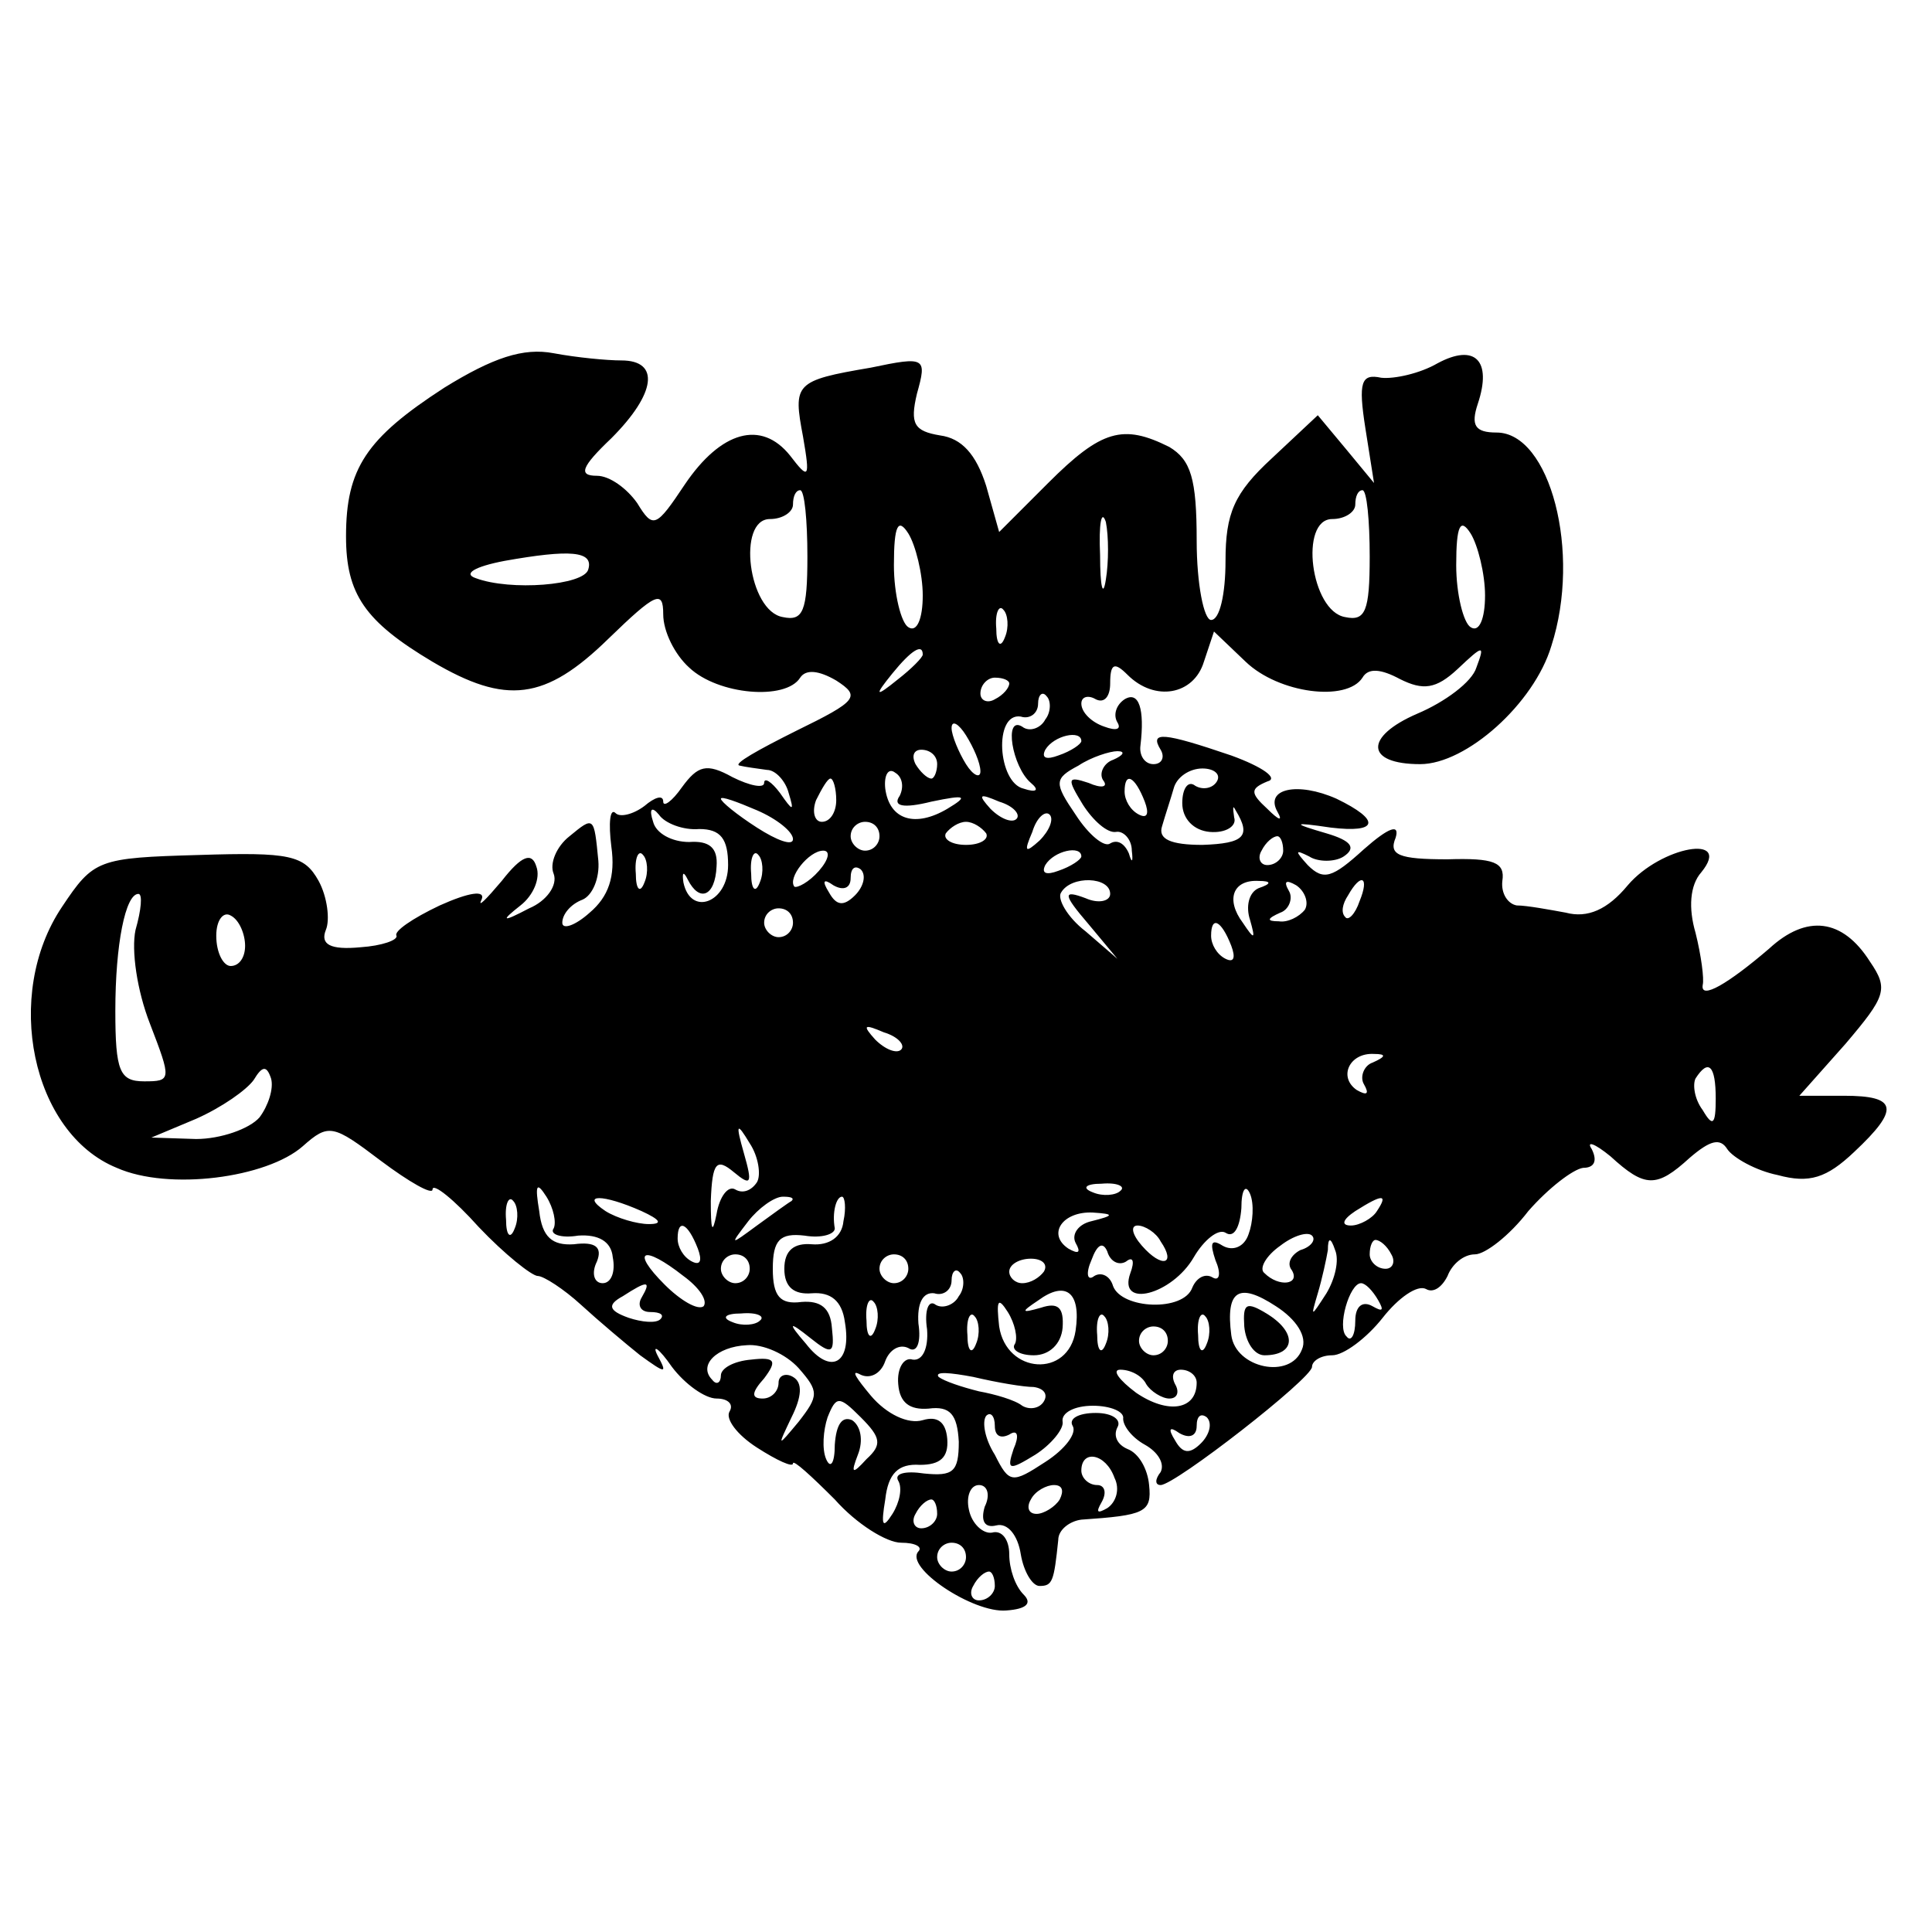 <?xml version="1.0" standalone="no"?>
<!DOCTYPE svg PUBLIC "-//W3C//DTD SVG 20010904//EN"
 "http://www.w3.org/TR/2001/REC-SVG-20010904/DTD/svg10.dtd">
<svg version="1.0" xmlns="http://www.w3.org/2000/svg"
 width="134pt" height="134pt" viewBox="0 0 134 134"
 preserveAspectRatio="xMidYMid meet">
<g transform="translate(0,134) scale(0.1,-0.1)"
fill="#000000" stroke="none">
<path d="M308 1071 c-54 -35 -68 -56 -68 -103 0 -40 13 -59 60 -87 51 -30 78
-27 122 16 33 32 38 34 38 17 0 -12 8 -28 18 -37 20 -19 67 -23 77 -7 4 6 13
5 25 -2 17 -11 15 -14 -28 -35 -26 -13 -44 -23 -39 -24 4 -1 12 -2 19 -3 6 0
13 -8 15 -16 4 -13 3 -13 -6 0 -6 8 -11 11 -11 7 0 -4 -10 -2 -22 4 -18 10
-24 8 -35 -7 -7 -10 -13 -14 -13 -10 0 5 -6 3 -13 -3 -8 -6 -17 -8 -20 -5 -4
4 -5 -7 -3 -23 3 -21 -2 -35 -15 -46 -10 -9 -19 -12 -19 -7 0 6 6 13 14 16 7
3 12 15 11 27 -3 31 -3 31 -20 17 -9 -7 -14 -19 -11 -26 3 -8 -5 -19 -17 -24
-19 -10 -20 -9 -6 2 9 7 14 19 11 27 -3 10 -10 8 -24 -10 -11 -13 -17 -19 -14
-13 3 7 -9 5 -29 -4 -19 -9 -32 -18 -30 -21 1 -3 -10 -7 -25 -8 -21 -2 -28 2
-24 12 3 7 1 23 -5 34 -10 18 -20 20 -83 18 -70 -2 -73 -3 -95 -36 -41 -61
-21 -157 38 -181 36 -16 104 -7 129 15 18 16 21 15 54 -10 20 -15 36 -24 36
-20 0 5 15 -7 32 -26 18 -19 37 -34 41 -34 4 0 18 -9 30 -20 12 -11 31 -27 41
-35 18 -13 19 -13 12 0 -4 8 1 5 10 -8 9 -12 23 -22 31 -22 8 0 12 -4 9 -9 -3
-5 5 -16 19 -25 14 -9 25 -14 25 -11 0 3 13 -9 29 -25 15 -17 36 -30 46 -30
10 0 15 -3 12 -6 -10 -11 38 -43 61 -41 14 1 18 5 12 11 -6 6 -10 18 -10 28 0
10 -5 17 -12 15 -6 -1 -14 6 -16 16 -2 9 1 17 7 17 6 0 8 -7 4 -15 -3 -10 0
-15 8 -13 8 2 15 -7 17 -20 2 -12 8 -22 13 -22 9 0 10 3 13 32 0 7 8 13 16 14
44 3 49 5 47 24 -1 11 -7 22 -15 25 -7 3 -10 9 -7 15 3 5 -3 10 -15 10 -12 0
-19 -4 -16 -9 3 -5 -5 -16 -19 -25 -23 -15 -25 -15 -35 5 -7 11 -9 23 -6 27 3
3 6 0 6 -7 0 -7 4 -9 10 -6 6 4 7 -1 3 -10 -5 -15 -3 -15 15 -4 11 7 20 18 19
23 -1 6 8 11 21 11 12 0 22 -4 21 -9 0 -5 6 -13 15 -18 9 -5 14 -13 11 -19 -4
-5 -4 -9 0 -9 10 0 105 74 105 82 0 4 6 8 14 8 8 0 24 12 35 26 11 14 24 23
30 20 5 -3 11 1 15 9 3 8 11 15 19 15 7 0 24 13 37 30 14 16 31 29 38 30 8 0
10 5 6 13 -4 6 2 4 13 -5 24 -22 32 -22 55 -1 14 12 21 14 26 6 4 -6 20 -15
35 -18 22 -6 34 -2 53 16 32 30 30 39 -7 39 l-31 0 32 36 c28 33 30 38 17 57
-19 30 -44 33 -70 9 -28 -24 -48 -36 -46 -25 1 4 -1 20 -5 36 -5 17 -4 33 4
42 22 27 -28 18 -51 -9 -14 -17 -28 -23 -43 -19 -11 2 -27 5 -34 5 -6 1 -11 8
-10 17 2 13 -6 16 -38 15 -34 0 -41 3 -36 15 3 10 -5 7 -22 -8 -22 -20 -28
-22 -39 -11 -9 10 -9 11 1 6 6 -4 18 -4 24 0 9 6 5 11 -12 16 -24 7 -24 8 3 4
33 -4 35 5 4 20 -27 12 -50 7 -41 -9 4 -7 1 -6 -7 2 -12 11 -12 14 0 19 8 2
-3 10 -25 18 -47 16 -57 17 -49 4 3 -5 1 -10 -5 -10 -6 0 -10 6 -9 13 3 25 -1
38 -11 32 -6 -4 -8 -11 -5 -16 3 -5 -1 -6 -9 -3 -9 3 -16 10 -16 16 0 5 5 6
10 3 6 -3 10 2 10 11 0 14 3 15 12 6 19 -19 46 -14 53 9 l7 21 22 -21 c23 -22
70 -28 81 -11 4 7 13 6 26 -1 16 -8 25 -7 40 7 18 17 19 17 13 1 -3 -10 -22
-24 -41 -32 -37 -16 -36 -35 2 -35 32 0 79 42 91 82 21 65 -1 148 -38 148 -15
0 -18 5 -13 20 10 30 -2 42 -28 28 -12 -7 -30 -11 -39 -10 -14 3 -16 -3 -11
-35 l6 -38 -19 23 -20 24 -32 -30 c-26 -24 -32 -38 -32 -71 0 -23 -4 -41 -10
-41 -5 0 -10 25 -10 55 0 43 -4 56 -19 65 -32 16 -47 12 -84 -25 l-34 -34 -9
32 c-7 22 -17 33 -32 35 -18 3 -21 8 -16 29 7 25 6 26 -32 18 -53 -9 -54 -11
-47 -48 5 -29 4 -30 -9 -13 -20 25 -48 17 -73 -20 -20 -30 -22 -31 -33 -13 -7
10 -19 19 -28 19 -13 0 -11 6 10 26 31 31 34 54 7 54 -10 0 -31 2 -47 5 -21 4
-42 -3 -76 -24z m252 -117 c0 -38 -3 -45 -17 -42 -24 4 -32 68 -9 68 9 0 16 5
16 10 0 6 2 10 5 10 3 0 5 -21 5 -46z m390 0 c0 -38 -3 -45 -17 -42 -24 4 -32
68 -9 68 9 0 16 5 16 10 0 6 2 10 5 10 3 0 5 -21 5 -46z m-183 -16 c-2 -13 -4
-5 -4 17 -1 22 1 32 4 23 2 -10 2 -28 0 -40z m-127 -11 c0 -16 -4 -26 -10 -22
-5 3 -10 23 -10 43 0 28 3 33 10 22 5 -8 10 -28 10 -43z m390 0 c0 -16 -4 -26
-10 -22 -5 3 -10 23 -10 43 0 28 3 33 10 22 5 -8 10 -28 10 -43z m-622 18 c-3
-11 -54 -15 -78 -6 -9 3 -1 8 20 12 45 8 62 7 58 -6z m289 -47 c-3 -8 -6 -5
-6 6 -1 11 2 17 5 13 3 -3 4 -12 1 -19z m-57 -12 c0 -2 -8 -10 -17 -17 -16
-13 -17 -12 -4 4 13 16 21 21 21 13z m60 -20 c0 -3 -4 -8 -10 -11 -5 -3 -10
-1 -10 4 0 6 5 11 10 11 6 0 10 -2 10 -4z m25 -25 c-3 -6 -11 -9 -16 -5 -13 8
-7 -28 6 -39 6 -5 4 -7 -5 -4 -18 4 -21 53 -2 50 6 -2 12 2 12 9 0 6 3 9 6 5
3 -3 3 -11 -1 -16z m-45 -36 c0 -5 -5 -3 -10 5 -5 8 -10 20 -10 25 0 6 5 3 10
-5 5 -8 10 -19 10 -25z m70 21 c0 -2 -7 -7 -16 -10 -8 -3 -12 -2 -9 4 6 10 25
14 25 6z m-100 -16 c0 -5 -2 -10 -4 -10 -3 0 -8 5 -11 10 -3 6 -1 10 4 10 6 0
11 -4 11 -10z m122 3 c-6 -2 -10 -9 -7 -14 4 -5 -1 -6 -10 -2 -15 5 -15 3 -4
-15 7 -11 17 -20 23 -19 5 1 11 -5 11 -13 1 -8 0 -9 -2 -2 -3 7 -8 10 -13 7
-4 -3 -15 6 -24 20 -15 22 -15 25 2 34 9 6 22 10 27 10 6 0 4 -3 -3 -6z m-148
-25 c-5 -7 2 -9 22 -4 24 5 26 4 11 -5 -22 -13 -40 -8 -43 14 -1 9 2 15 7 11
5 -3 6 -10 3 -16z m220 10 c-3 -5 -10 -6 -15 -3 -5 4 -9 -2 -9 -12 0 -11 8
-19 19 -20 11 -1 19 4 17 10 -1 7 -1 9 1 5 11 -18 6 -23 -23 -24 -22 0 -31 4
-28 13 2 7 6 19 8 26 2 8 11 14 20 14 8 0 13 -4 10 -9z m-264 -13 c0 -8 -4
-15 -10 -15 -5 0 -7 7 -4 15 4 8 8 15 10 15 2 0 4 -7 4 -15z m214 -1 c3 -8 2
-12 -4 -9 -6 3 -10 10 -10 16 0 14 7 11 14 -7z m-244 -26 c0 -5 -11 -1 -25 8
-14 9 -25 18 -25 20 0 2 11 -2 25 -8 14 -6 25 -15 25 -20z m155 14 c-3 -3 -11
0 -18 7 -9 10 -8 11 6 5 10 -3 15 -9 12 -12z m-220 -7 c15 0 20 -7 20 -25 0
-26 -26 -36 -31 -12 -1 7 0 8 3 2 8 -16 19 -12 20 9 1 13 -5 18 -19 17 -12 0
-23 6 -25 14 -3 9 -1 11 4 5 4 -6 17 -11 28 -10z m236 -8 c-10 -9 -11 -8 -5 6
3 10 9 15 12 12 3 -3 0 -11 -7 -18z m-111 3 c0 -5 -4 -10 -10 -10 -5 0 -10 5
-10 10 0 6 5 10 10 10 6 0 10 -4 10 -10z m74 2 c2 -4 -4 -8 -14 -8 -10 0 -16
4 -14 8 3 4 9 8 14 8 5 0 11 -4 14 -8z m206 -12 c0 -5 -5 -10 -11 -10 -5 0 -7
5 -4 10 3 6 8 10 11 10 2 0 4 -4 4 -10z m-443 -22 c-3 -8 -6 -5 -6 6 -1 11 2
17 5 13 3 -3 4 -12 1 -19z m80 0 c-3 -8 -6 -5 -6 6 -1 11 2 17 5 13 3 -3 4
-12 1 -19z m41 8 c-7 -8 -15 -12 -17 -11 -5 6 10 25 20 25 5 0 4 -6 -3 -14z
m182 10 c0 -2 -7 -7 -16 -10 -8 -3 -12 -2 -9 4 6 10 25 14 25 6z m-157 -27
c-8 -8 -13 -7 -18 2 -5 8 -4 10 3 5 7 -4 12 -2 12 5 0 7 3 9 7 6 4 -4 2 -12
-4 -18z m177 1 c0 -5 -8 -7 -17 -3 -16 6 -16 3 2 -18 l20 -24 -22 19 c-13 10
-20 23 -17 27 7 12 34 11 34 -1z m103 4 c-7 -3 -9 -13 -6 -22 4 -14 3 -14 -5
-2 -12 16 -7 30 11 29 9 0 9 -2 0 -5z m32 -15 c-4 -5 -12 -9 -18 -8 -9 0 -8 2
1 6 6 2 9 10 6 15 -4 7 -2 8 5 4 6 -4 9 -12 6 -17z m38 6 c-3 -9 -8 -14 -10
-11 -3 3 -2 9 2 15 9 16 15 13 8 -4z m-849 -20 c-3 -14 1 -42 10 -65 15 -39
15 -40 -4 -40 -17 0 -20 7 -20 49 0 46 7 81 16 81 3 0 2 -11 -2 -25z m76 -11
c0 -8 -4 -14 -10 -14 -5 0 -10 9 -10 21 0 11 5 17 10 14 6 -3 10 -13 10 -21z
m380 16 c0 -5 -4 -10 -10 -10 -5 0 -10 5 -10 10 0 6 5 10 10 10 6 0 10 -4 10
-10z m304 -16 c3 -8 2 -12 -4 -9 -6 3 -10 10 -10 16 0 14 7 11 14 -7z m-229
-72 c-3 -3 -11 0 -18 7 -9 10 -8 11 6 5 10 -3 15 -9 12 -12z m327 -9 c-6 -2
-9 -10 -6 -15 4 -7 2 -8 -5 -4 -13 9 -5 26 12 25 9 0 8 -2 -1 -6z m-772 -38
c-7 -8 -27 -15 -44 -15 l-31 1 31 13 c18 8 35 20 40 27 6 10 9 10 12 1 2 -7
-2 -19 -8 -27z m1010 13 c0 -18 -2 -20 -9 -8 -6 8 -7 18 -5 22 9 14 14 9 14
-14z m-665 -58 c-4 -6 -10 -8 -15 -5 -5 3 -11 -5 -13 -17 -3 -15 -4 -11 -4 9
1 27 4 30 16 20 12 -10 13 -8 7 13 -6 21 -5 22 4 7 6 -9 8 -22 5 -27z m-141
-32 c-3 -4 5 -7 17 -5 14 1 23 -4 24 -15 2 -10 -1 -18 -7 -18 -6 0 -8 7 -4 15
4 10 -1 14 -16 12 -15 -1 -22 5 -24 23 -3 18 -2 21 5 10 5 -8 7 -18 5 -22z
m393 26 c-3 -3 -12 -4 -19 -1 -8 3 -5 6 6 6 11 1 17 -2 13 -5z m89 -30 c-3 -9
-11 -12 -18 -8 -8 5 -9 2 -5 -10 4 -9 3 -15 -2 -12 -5 3 -11 0 -14 -7 -6 -17
-49 -15 -55 1 -2 7 -8 10 -13 7 -5 -4 -6 2 -2 11 4 11 8 13 11 6 2 -7 8 -10
13 -7 5 4 6 0 3 -8 -9 -25 29 -15 44 11 7 12 17 20 22 17 6 -4 10 4 11 17 0
13 3 17 6 10 3 -7 2 -20 -1 -28z m-509 4 c-3 -8 -6 -5 -6 6 -1 11 2 17 5 13 3
-3 4 -12 1 -19z m88 12 c13 -6 15 -9 5 -9 -8 0 -22 4 -30 9 -18 12 -2 12 25 0z
m104 7 c-2 -1 -13 -9 -24 -17 -19 -14 -19 -14 -6 3 7 9 18 17 24 17 6 0 8 -1
6 -3z m36 -14 c-1 -11 -10 -17 -22 -16 -12 1 -19 -4 -19 -17 0 -13 7 -18 19
-17 13 1 21 -5 23 -20 5 -29 -10 -37 -27 -15 -13 15 -12 16 3 4 15 -12 17 -11
15 7 -1 14 -8 19 -21 18 -15 -2 -20 4 -20 23 0 20 5 25 22 23 12 -2 21 1 21 5
-2 11 1 22 5 22 2 0 3 -8 1 -17z m370 7 c-3 -5 -12 -10 -18 -10 -7 0 -6 4 3
10 19 12 23 12 15 0z m-198 -7 c-9 -2 -14 -9 -11 -15 4 -7 2 -8 -5 -4 -15 10
-4 26 17 25 15 -1 15 -2 -1 -6z m-273 -19 c3 -8 2 -12 -4 -9 -6 3 -10 10 -10
16 0 14 7 11 14 -7z m321 5 c11 -16 1 -19 -13 -3 -7 8 -8 14 -3 14 5 0 13 -5
16 -11z m97 -6 c-6 -3 -10 -9 -6 -14 6 -10 -9 -12 -19 -2 -4 3 1 12 11 19 9 7
19 10 22 7 3 -3 -1 -8 -8 -10z m18 -30 c-11 -17 -11 -17 -6 0 3 10 6 24 7 30
0 9 2 9 5 0 3 -7 0 -20 -6 -30z m45 27 c3 -5 1 -10 -4 -10 -6 0 -11 5 -11 10
0 6 2 10 4 10 3 0 8 -4 11 -10z m-491 -15 c11 -8 17 -17 14 -21 -4 -3 -16 4
-27 15 -24 24 -15 28 13 6z m46 5 c0 -5 -4 -10 -10 -10 -5 0 -10 5 -10 10 0 6
5 10 10 10 6 0 10 -4 10 -10z m110 0 c0 -5 -4 -10 -10 -10 -5 0 -10 5 -10 10
0 6 5 10 10 10 6 0 10 -4 10 -10z m94 -2 c-3 -4 -9 -8 -15 -8 -5 0 -9 4 -9 8
0 5 7 9 15 9 8 0 12 -4 9 -9z m-59 -17 c-3 -6 -11 -9 -16 -6 -5 4 -8 -4 -6
-17 1 -13 -3 -22 -10 -21 -6 2 -11 -6 -10 -17 1 -13 8 -18 21 -17 15 2 20 -4
21 -23 0 -21 -4 -24 -24 -22 -13 2 -21 0 -18 -5 3 -5 1 -15 -4 -23 -7 -11 -8
-8 -5 10 2 18 9 25 24 24 14 0 20 5 19 18 -1 12 -7 16 -17 13 -10 -3 -25 4
-36 17 -10 12 -14 18 -8 15 7 -4 15 0 18 9 3 8 10 12 16 9 6 -4 9 4 7 17 -1
14 3 22 11 21 6 -2 12 2 12 9 0 6 3 9 6 5 3 -3 3 -11 -1 -16z m-220 -1 c-3 -5
-1 -10 6 -10 7 0 10 -2 7 -5 -3 -3 -13 -2 -22 1 -14 5 -15 9 -4 15 17 11 20
11 13 -1z m301 -23 c-5 -33 -48 -30 -53 3 -2 18 -1 21 6 10 5 -8 7 -18 5 -22
-3 -4 3 -8 13 -8 11 0 19 8 20 19 1 14 -3 18 -15 14 -14 -4 -14 -3 -2 5 19 14
30 6 26 -21z m157 -13 c-8 -21 -46 -13 -49 10 -4 31 5 37 31 20 14 -9 22 -21
18 -30z m53 34 c4 -7 3 -8 -4 -4 -7 4 -12 0 -12 -10 0 -10 -3 -15 -6 -11 -7 6
2 37 10 37 3 0 8 -5 12 -12z m-349 -20 c-3 -8 -6 -5 -6 6 -1 11 2 17 5 13 3
-3 4 -12 1 -19z m-80 6 c-3 -3 -12 -4 -19 -1 -8 3 -5 6 6 6 11 1 17 -2 13 -5z
m150 -16 c-3 -8 -6 -5 -6 6 -1 11 2 17 5 13 3 -3 4 -12 1 -19z m90 0 c-3 -8
-6 -5 -6 6 -1 11 2 17 5 13 3 -3 4 -12 1 -19z m70 0 c-3 -8 -6 -5 -6 6 -1 11
2 17 5 13 3 -3 4 -12 1 -19z m-27 2 c0 -5 -4 -10 -10 -10 -5 0 -10 5 -10 10 0
6 5 10 10 10 6 0 10 -4 10 -10z m-256 -19 c14 -16 14 -19 0 -37 -15 -18 -15
-18 -5 3 7 14 8 24 1 28 -5 3 -10 1 -10 -4 0 -6 -5 -11 -11 -11 -8 0 -8 4 1
14 9 12 8 15 -9 13 -12 -1 -21 -6 -21 -11 0 -5 -3 -7 -6 -3 -10 10 3 23 24 24
11 1 27 -6 36 -16z m163 -13 c7 -1 10 -5 7 -10 -3 -5 -10 -6 -15 -3 -5 4 -19
8 -30 10 -12 3 -24 7 -28 10 -3 4 8 3 24 0 17 -4 35 -7 42 -7z m78 2 c3 -5 11
-10 16 -10 6 0 7 5 4 10 -3 6 -1 10 4 10 6 0 11 -4 11 -9 0 -19 -20 -22 -42
-7 -12 9 -17 16 -11 16 7 0 15 -4 18 -10z m-194 -52 c-10 -11 -11 -10 -6 3 4
10 2 20 -4 24 -7 3 -11 -3 -12 -17 0 -13 -3 -17 -6 -10 -3 7 -2 20 1 29 6 15
8 15 23 0 14 -14 15 -19 4 -29z m232 11 c-8 -8 -13 -7 -18 2 -5 8 -4 10 3 5 7
-4 12 -2 12 5 0 7 3 9 7 6 4 -4 2 -12 -4 -18z m-60 -24 c4 -8 1 -17 -5 -21 -7
-4 -8 -3 -4 4 4 7 2 12 -3 12 -6 0 -11 5 -11 10 0 15 17 12 23 -5z m-38 -15
c-3 -5 -11 -10 -16 -10 -6 0 -7 5 -4 10 3 6 11 10 16 10 6 0 7 -4 4 -10z m-85
-10 c0 -5 -5 -10 -11 -10 -5 0 -7 5 -4 10 3 6 8 10 11 10 2 0 4 -4 4 -10z m20
-30 c0 -5 -4 -10 -10 -10 -5 0 -10 5 -10 10 0 6 5 10 10 10 6 0 10 -4 10 -10z
m20 -20 c0 -5 -5 -10 -11 -10 -5 0 -7 5 -4 10 3 6 8 10 11 10 2 0 4 -4 4 -10z"/>
<path d="M863 420 c1 -11 7 -20 14 -20 21 0 23 15 3 28 -16 10 -18 8 -17 -8z"/>
</g>
</svg>
